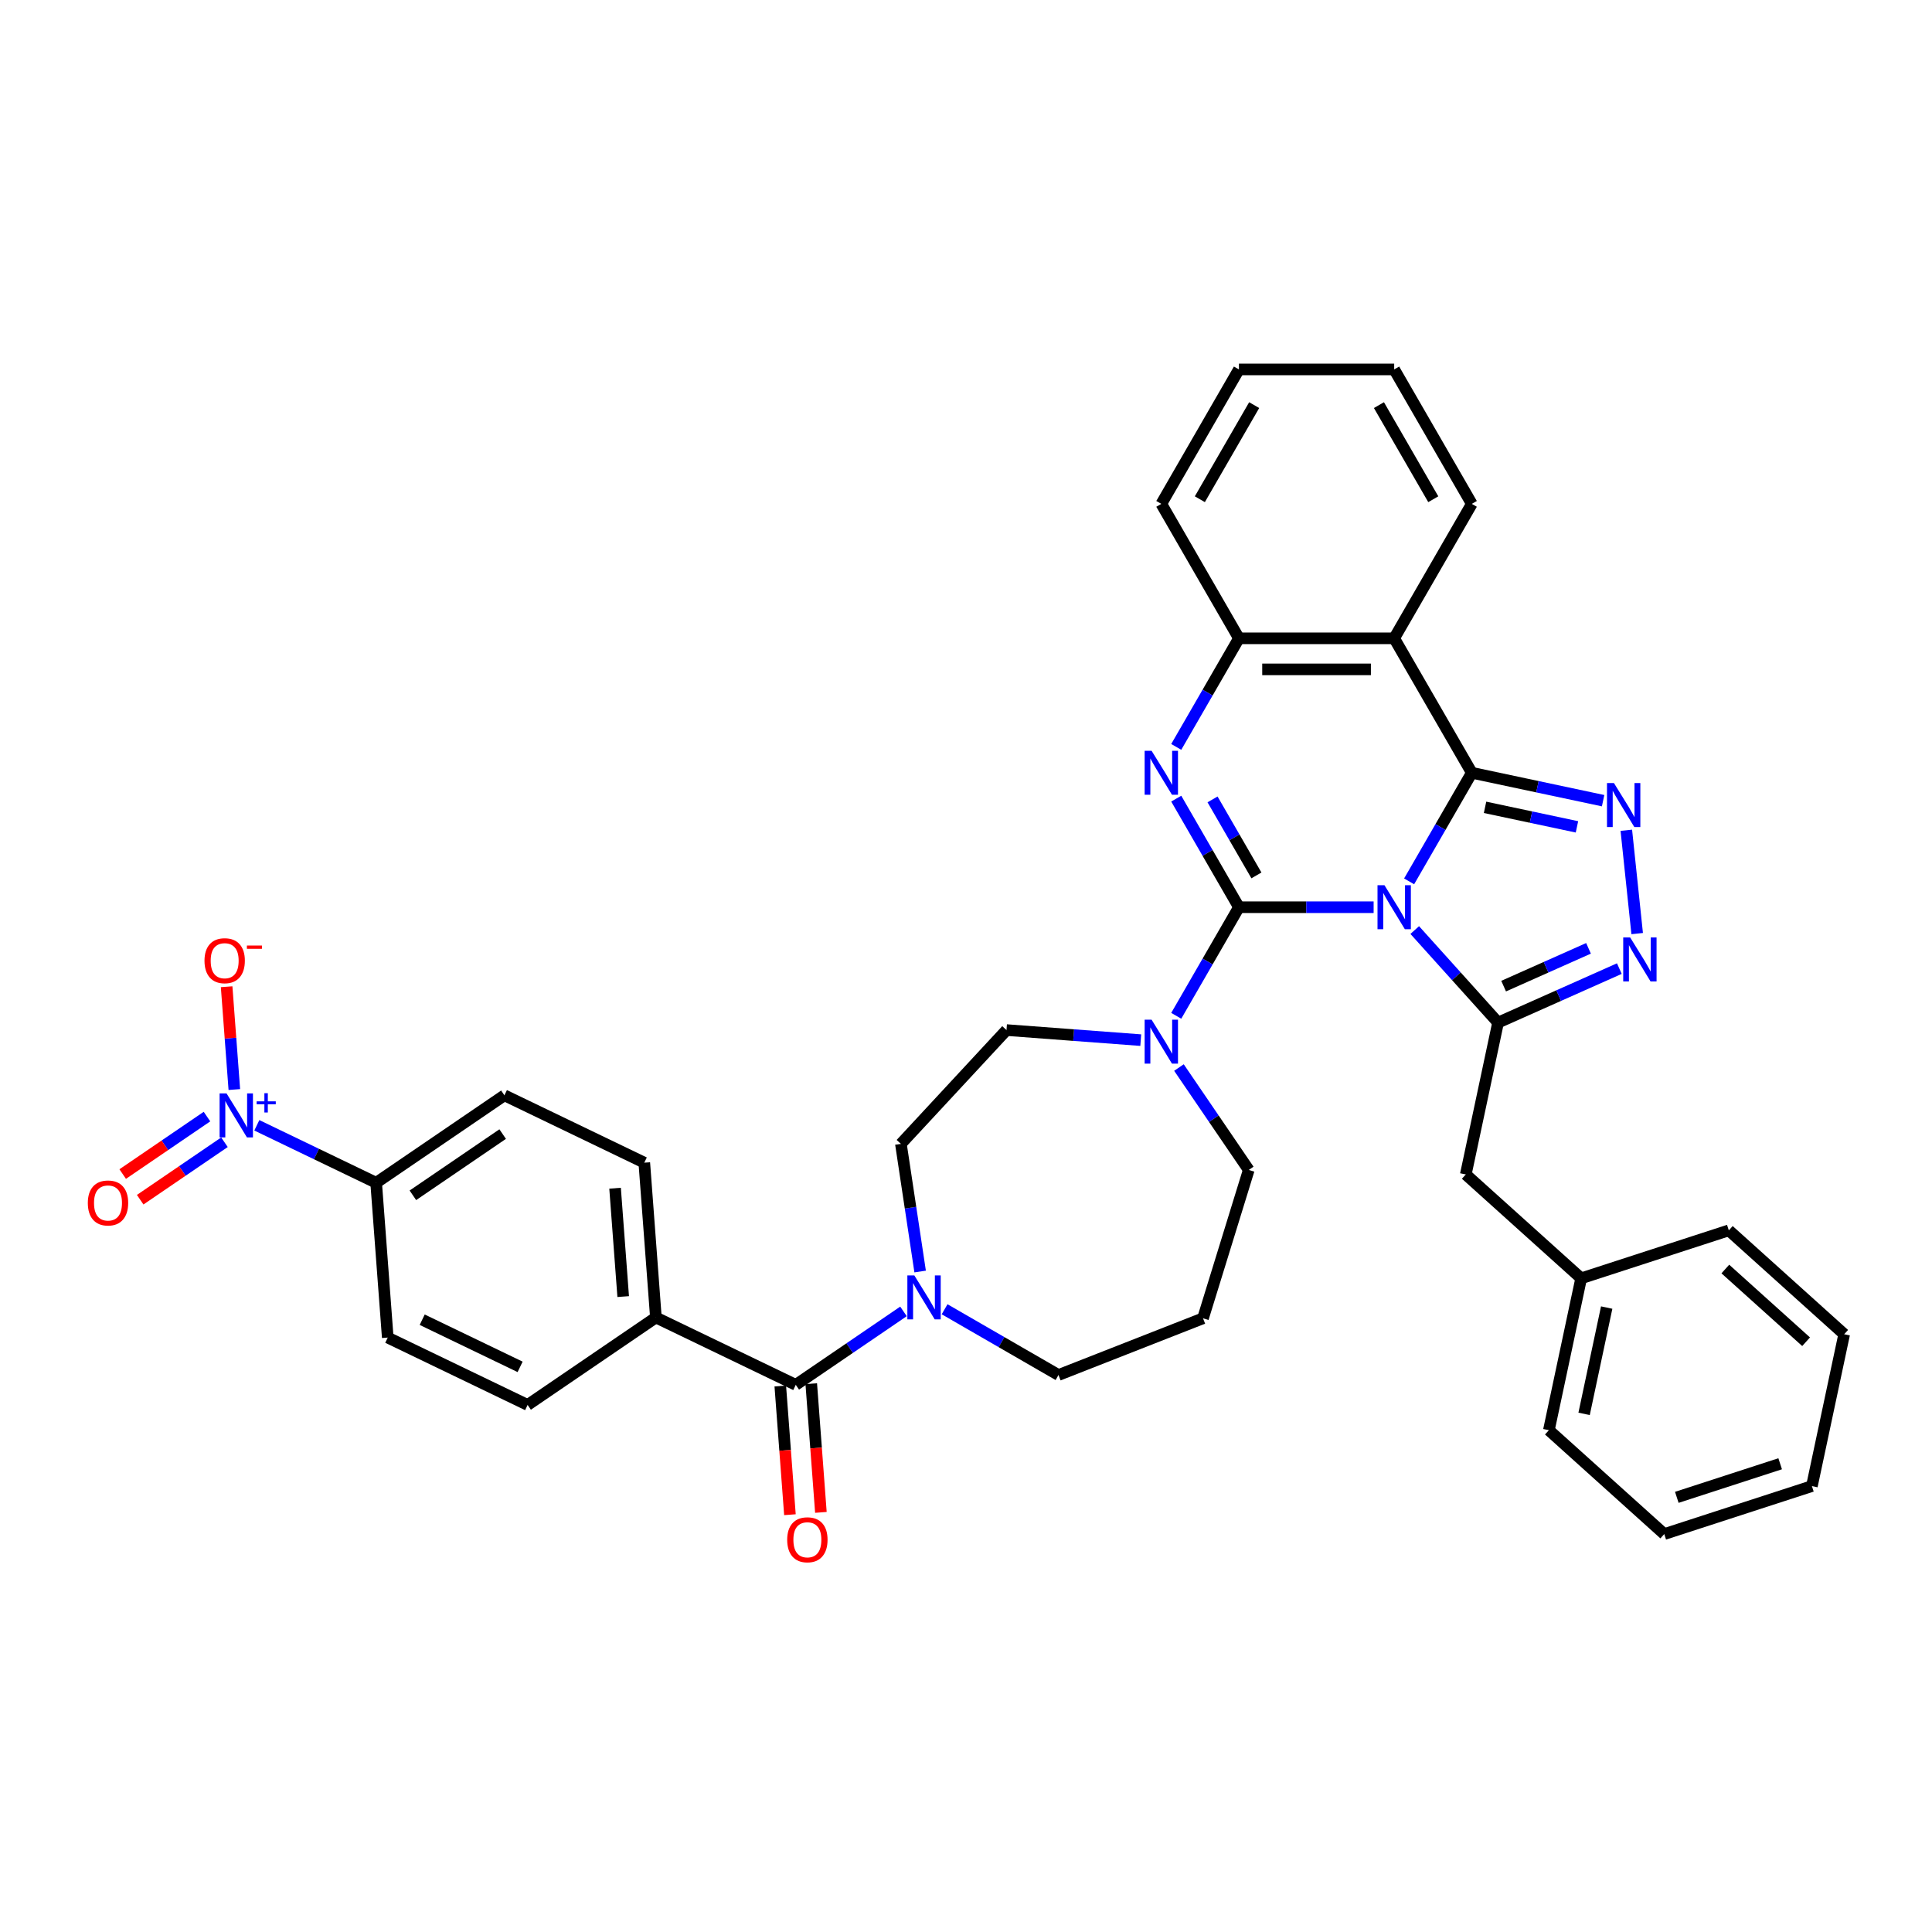 <?xml version='1.0' encoding='iso-8859-1'?>
<svg version='1.1' baseProfile='full'
              xmlns='http://www.w3.org/2000/svg'
                      xmlns:rdkit='http://www.rdkit.org/xml'
                      xmlns:xlink='http://www.w3.org/1999/xlink'
                  xml:space='preserve'
width='1000px' height='1000px' viewBox='0 0 1000 1000'>
<!-- END OF HEADER -->
<rect style='opacity:1.0;fill:#FFFFFF;stroke:none' width='1000' height='1000' x='0' y='0'> </rect>
<path class='bond-0' d='M 132.934,582.455 L 163.813,597.326' style='fill:none;fill-rule:evenodd;stroke:#0000FF;stroke-width:6px;stroke-linecap:butt;stroke-linejoin:miter;stroke-opacity:1' />
<path class='bond-0' d='M 163.813,597.326 L 194.693,612.197' style='fill:none;fill-rule:evenodd;stroke:#000000;stroke-width:6px;stroke-linecap:butt;stroke-linejoin:miter;stroke-opacity:1' />
<path class='bond-1' d='M 121.291,563.945 L 119.297,537.339' style='fill:none;fill-rule:evenodd;stroke:#0000FF;stroke-width:6px;stroke-linecap:butt;stroke-linejoin:miter;stroke-opacity:1' />
<path class='bond-1' d='M 119.297,537.339 L 117.304,510.734' style='fill:none;fill-rule:evenodd;stroke:#FF0000;stroke-width:6px;stroke-linecap:butt;stroke-linejoin:miter;stroke-opacity:1' />
<path class='bond-2' d='M 107.129,577.946 L 85.318,592.816' style='fill:none;fill-rule:evenodd;stroke:#0000FF;stroke-width:6px;stroke-linecap:butt;stroke-linejoin:miter;stroke-opacity:1' />
<path class='bond-2' d='M 85.318,592.816 L 63.508,607.687' style='fill:none;fill-rule:evenodd;stroke:#FF0000;stroke-width:6px;stroke-linecap:butt;stroke-linejoin:miter;stroke-opacity:1' />
<path class='bond-2' d='M 116.182,591.225 L 94.371,606.095' style='fill:none;fill-rule:evenodd;stroke:#0000FF;stroke-width:6px;stroke-linecap:butt;stroke-linejoin:miter;stroke-opacity:1' />
<path class='bond-2' d='M 94.371,606.095 L 72.561,620.965' style='fill:none;fill-rule:evenodd;stroke:#FF0000;stroke-width:6px;stroke-linecap:butt;stroke-linejoin:miter;stroke-opacity:1' />
<path class='bond-3' d='M 488.921,677.669 L 518.397,694.687' style='fill:none;fill-rule:evenodd;stroke:#0000FF;stroke-width:6px;stroke-linecap:butt;stroke-linejoin:miter;stroke-opacity:1' />
<path class='bond-3' d='M 518.397,694.687 L 547.872,711.705' style='fill:none;fill-rule:evenodd;stroke:#000000;stroke-width:6px;stroke-linecap:butt;stroke-linejoin:miter;stroke-opacity:1' />
<path class='bond-4' d='M 467.643,678.78 L 439.766,697.787' style='fill:none;fill-rule:evenodd;stroke:#0000FF;stroke-width:6px;stroke-linecap:butt;stroke-linejoin:miter;stroke-opacity:1' />
<path class='bond-4' d='M 439.766,697.787 L 411.888,716.793' style='fill:none;fill-rule:evenodd;stroke:#000000;stroke-width:6px;stroke-linecap:butt;stroke-linejoin:miter;stroke-opacity:1' />
<path class='bond-5' d='M 476.264,658.139 L 471.285,625.104' style='fill:none;fill-rule:evenodd;stroke:#0000FF;stroke-width:6px;stroke-linecap:butt;stroke-linejoin:miter;stroke-opacity:1' />
<path class='bond-5' d='M 471.285,625.104 L 466.305,592.068' style='fill:none;fill-rule:evenodd;stroke:#000000;stroke-width:6px;stroke-linecap:butt;stroke-linejoin:miter;stroke-opacity:1' />
<path class='bond-6' d='M 403.875,717.394 L 406.371,750.701' style='fill:none;fill-rule:evenodd;stroke:#000000;stroke-width:6px;stroke-linecap:butt;stroke-linejoin:miter;stroke-opacity:1' />
<path class='bond-6' d='M 406.371,750.701 L 408.867,784.009' style='fill:none;fill-rule:evenodd;stroke:#FF0000;stroke-width:6px;stroke-linecap:butt;stroke-linejoin:miter;stroke-opacity:1' />
<path class='bond-6' d='M 419.902,716.193 L 422.398,749.5' style='fill:none;fill-rule:evenodd;stroke:#000000;stroke-width:6px;stroke-linecap:butt;stroke-linejoin:miter;stroke-opacity:1' />
<path class='bond-6' d='M 422.398,749.5 L 424.894,782.808' style='fill:none;fill-rule:evenodd;stroke:#FF0000;stroke-width:6px;stroke-linecap:butt;stroke-linejoin:miter;stroke-opacity:1' />
<path class='bond-7' d='M 411.888,716.793 L 339.49,681.928' style='fill:none;fill-rule:evenodd;stroke:#000000;stroke-width:6px;stroke-linecap:butt;stroke-linejoin:miter;stroke-opacity:1' />
<path class='bond-8' d='M 194.693,612.197 L 261.086,566.931' style='fill:none;fill-rule:evenodd;stroke:#000000;stroke-width:6px;stroke-linecap:butt;stroke-linejoin:miter;stroke-opacity:1' />
<path class='bond-8' d='M 213.705,618.686 L 260.181,587' style='fill:none;fill-rule:evenodd;stroke:#000000;stroke-width:6px;stroke-linecap:butt;stroke-linejoin:miter;stroke-opacity:1' />
<path class='bond-9' d='M 194.693,612.197 L 200.698,692.329' style='fill:none;fill-rule:evenodd;stroke:#000000;stroke-width:6px;stroke-linecap:butt;stroke-linejoin:miter;stroke-opacity:1' />
<path class='bond-10' d='M 622.674,682.347 L 646.359,605.561' style='fill:none;fill-rule:evenodd;stroke:#000000;stroke-width:6px;stroke-linecap:butt;stroke-linejoin:miter;stroke-opacity:1' />
<path class='bond-11' d='M 622.674,682.347 L 547.872,711.705' style='fill:none;fill-rule:evenodd;stroke:#000000;stroke-width:6px;stroke-linecap:butt;stroke-linejoin:miter;stroke-opacity:1' />
<path class='bond-12' d='M 721.628,330.396 L 761.806,260.805' style='fill:none;fill-rule:evenodd;stroke:#000000;stroke-width:6px;stroke-linecap:butt;stroke-linejoin:miter;stroke-opacity:1' />
<path class='bond-13' d='M 721.628,330.396 L 641.271,330.396' style='fill:none;fill-rule:evenodd;stroke:#000000;stroke-width:6px;stroke-linecap:butt;stroke-linejoin:miter;stroke-opacity:1' />
<path class='bond-13' d='M 709.574,346.467 L 653.325,346.467' style='fill:none;fill-rule:evenodd;stroke:#000000;stroke-width:6px;stroke-linecap:butt;stroke-linejoin:miter;stroke-opacity:1' />
<path class='bond-14' d='M 721.628,330.396 L 761.806,399.987' style='fill:none;fill-rule:evenodd;stroke:#000000;stroke-width:6px;stroke-linecap:butt;stroke-linejoin:miter;stroke-opacity:1' />
<path class='bond-15' d='M 641.271,330.396 L 601.093,260.805' style='fill:none;fill-rule:evenodd;stroke:#000000;stroke-width:6px;stroke-linecap:butt;stroke-linejoin:miter;stroke-opacity:1' />
<path class='bond-16' d='M 641.271,330.396 L 625.047,358.498' style='fill:none;fill-rule:evenodd;stroke:#000000;stroke-width:6px;stroke-linecap:butt;stroke-linejoin:miter;stroke-opacity:1' />
<path class='bond-16' d='M 625.047,358.498 L 608.822,386.599' style='fill:none;fill-rule:evenodd;stroke:#0000FF;stroke-width:6px;stroke-linecap:butt;stroke-linejoin:miter;stroke-opacity:1' />
<path class='bond-17' d='M 608.822,413.374 L 625.047,441.475' style='fill:none;fill-rule:evenodd;stroke:#0000FF;stroke-width:6px;stroke-linecap:butt;stroke-linejoin:miter;stroke-opacity:1' />
<path class='bond-17' d='M 625.047,441.475 L 641.271,469.577' style='fill:none;fill-rule:evenodd;stroke:#000000;stroke-width:6px;stroke-linecap:butt;stroke-linejoin:miter;stroke-opacity:1' />
<path class='bond-17' d='M 627.608,413.769 L 638.965,433.44' style='fill:none;fill-rule:evenodd;stroke:#0000FF;stroke-width:6px;stroke-linecap:butt;stroke-linejoin:miter;stroke-opacity:1' />
<path class='bond-17' d='M 638.965,433.44 L 650.322,453.111' style='fill:none;fill-rule:evenodd;stroke:#000000;stroke-width:6px;stroke-linecap:butt;stroke-linejoin:miter;stroke-opacity:1' />
<path class='bond-18' d='M 641.271,469.577 L 676.13,469.577' style='fill:none;fill-rule:evenodd;stroke:#000000;stroke-width:6px;stroke-linecap:butt;stroke-linejoin:miter;stroke-opacity:1' />
<path class='bond-18' d='M 676.13,469.577 L 710.988,469.577' style='fill:none;fill-rule:evenodd;stroke:#0000FF;stroke-width:6px;stroke-linecap:butt;stroke-linejoin:miter;stroke-opacity:1' />
<path class='bond-19' d='M 641.271,469.577 L 625.047,497.679' style='fill:none;fill-rule:evenodd;stroke:#000000;stroke-width:6px;stroke-linecap:butt;stroke-linejoin:miter;stroke-opacity:1' />
<path class='bond-19' d='M 625.047,497.679 L 608.822,525.78' style='fill:none;fill-rule:evenodd;stroke:#0000FF;stroke-width:6px;stroke-linecap:butt;stroke-linejoin:miter;stroke-opacity:1' />
<path class='bond-20' d='M 590.454,538.37 L 555.708,535.767' style='fill:none;fill-rule:evenodd;stroke:#0000FF;stroke-width:6px;stroke-linecap:butt;stroke-linejoin:miter;stroke-opacity:1' />
<path class='bond-20' d='M 555.708,535.767 L 520.962,533.163' style='fill:none;fill-rule:evenodd;stroke:#000000;stroke-width:6px;stroke-linecap:butt;stroke-linejoin:miter;stroke-opacity:1' />
<path class='bond-21' d='M 610.22,552.555 L 628.29,579.058' style='fill:none;fill-rule:evenodd;stroke:#0000FF;stroke-width:6px;stroke-linecap:butt;stroke-linejoin:miter;stroke-opacity:1' />
<path class='bond-21' d='M 628.29,579.058 L 646.359,605.561' style='fill:none;fill-rule:evenodd;stroke:#000000;stroke-width:6px;stroke-linecap:butt;stroke-linejoin:miter;stroke-opacity:1' />
<path class='bond-22' d='M 761.806,399.987 L 745.581,428.088' style='fill:none;fill-rule:evenodd;stroke:#000000;stroke-width:6px;stroke-linecap:butt;stroke-linejoin:miter;stroke-opacity:1' />
<path class='bond-22' d='M 745.581,428.088 L 729.357,456.19' style='fill:none;fill-rule:evenodd;stroke:#0000FF;stroke-width:6px;stroke-linecap:butt;stroke-linejoin:miter;stroke-opacity:1' />
<path class='bond-23' d='M 761.806,399.987 L 795.786,407.209' style='fill:none;fill-rule:evenodd;stroke:#000000;stroke-width:6px;stroke-linecap:butt;stroke-linejoin:miter;stroke-opacity:1' />
<path class='bond-23' d='M 795.786,407.209 L 829.767,414.432' style='fill:none;fill-rule:evenodd;stroke:#0000FF;stroke-width:6px;stroke-linecap:butt;stroke-linejoin:miter;stroke-opacity:1' />
<path class='bond-23' d='M 768.658,417.873 L 792.445,422.929' style='fill:none;fill-rule:evenodd;stroke:#000000;stroke-width:6px;stroke-linecap:butt;stroke-linejoin:miter;stroke-opacity:1' />
<path class='bond-23' d='M 792.445,422.929 L 816.231,427.985' style='fill:none;fill-rule:evenodd;stroke:#0000FF;stroke-width:6px;stroke-linecap:butt;stroke-linejoin:miter;stroke-opacity:1' />
<path class='bond-24' d='M 732.267,481.393 L 753.832,505.343' style='fill:none;fill-rule:evenodd;stroke:#0000FF;stroke-width:6px;stroke-linecap:butt;stroke-linejoin:miter;stroke-opacity:1' />
<path class='bond-24' d='M 753.832,505.343 L 775.396,529.293' style='fill:none;fill-rule:evenodd;stroke:#000000;stroke-width:6px;stroke-linecap:butt;stroke-linejoin:miter;stroke-opacity:1' />
<path class='bond-25' d='M 775.396,529.293 L 806.781,515.32' style='fill:none;fill-rule:evenodd;stroke:#000000;stroke-width:6px;stroke-linecap:butt;stroke-linejoin:miter;stroke-opacity:1' />
<path class='bond-25' d='M 806.781,515.32 L 838.166,501.346' style='fill:none;fill-rule:evenodd;stroke:#0000FF;stroke-width:6px;stroke-linecap:butt;stroke-linejoin:miter;stroke-opacity:1' />
<path class='bond-25' d='M 778.275,510.42 L 800.245,500.638' style='fill:none;fill-rule:evenodd;stroke:#000000;stroke-width:6px;stroke-linecap:butt;stroke-linejoin:miter;stroke-opacity:1' />
<path class='bond-25' d='M 800.245,500.638 L 822.214,490.857' style='fill:none;fill-rule:evenodd;stroke:#0000FF;stroke-width:6px;stroke-linecap:butt;stroke-linejoin:miter;stroke-opacity:1' />
<path class='bond-26' d='M 775.396,529.293 L 758.689,607.894' style='fill:none;fill-rule:evenodd;stroke:#000000;stroke-width:6px;stroke-linecap:butt;stroke-linejoin:miter;stroke-opacity:1' />
<path class='bond-27' d='M 847.398,483.222 L 841.778,429.744' style='fill:none;fill-rule:evenodd;stroke:#0000FF;stroke-width:6px;stroke-linecap:butt;stroke-linejoin:miter;stroke-opacity:1' />
<path class='bond-28' d='M 520.962,533.163 L 466.305,592.068' style='fill:none;fill-rule:evenodd;stroke:#000000;stroke-width:6px;stroke-linecap:butt;stroke-linejoin:miter;stroke-opacity:1' />
<path class='bond-29' d='M 758.689,607.894 L 818.406,661.663' style='fill:none;fill-rule:evenodd;stroke:#000000;stroke-width:6px;stroke-linecap:butt;stroke-linejoin:miter;stroke-opacity:1' />
<path class='bond-30' d='M 818.406,661.663 L 801.699,740.263' style='fill:none;fill-rule:evenodd;stroke:#000000;stroke-width:6px;stroke-linecap:butt;stroke-linejoin:miter;stroke-opacity:1' />
<path class='bond-30' d='M 831.62,676.794 L 819.925,731.814' style='fill:none;fill-rule:evenodd;stroke:#000000;stroke-width:6px;stroke-linecap:butt;stroke-linejoin:miter;stroke-opacity:1' />
<path class='bond-31' d='M 818.406,661.663 L 894.829,636.831' style='fill:none;fill-rule:evenodd;stroke:#000000;stroke-width:6px;stroke-linecap:butt;stroke-linejoin:miter;stroke-opacity:1' />
<path class='bond-32' d='M 801.699,740.263 L 861.415,794.032' style='fill:none;fill-rule:evenodd;stroke:#000000;stroke-width:6px;stroke-linecap:butt;stroke-linejoin:miter;stroke-opacity:1' />
<path class='bond-33' d='M 761.806,260.805 L 721.628,191.215' style='fill:none;fill-rule:evenodd;stroke:#000000;stroke-width:6px;stroke-linecap:butt;stroke-linejoin:miter;stroke-opacity:1' />
<path class='bond-33' d='M 741.861,258.402 L 713.736,209.689' style='fill:none;fill-rule:evenodd;stroke:#000000;stroke-width:6px;stroke-linecap:butt;stroke-linejoin:miter;stroke-opacity:1' />
<path class='bond-34' d='M 721.628,191.215 L 641.271,191.215' style='fill:none;fill-rule:evenodd;stroke:#000000;stroke-width:6px;stroke-linecap:butt;stroke-linejoin:miter;stroke-opacity:1' />
<path class='bond-35' d='M 641.271,191.215 L 601.093,260.805' style='fill:none;fill-rule:evenodd;stroke:#000000;stroke-width:6px;stroke-linecap:butt;stroke-linejoin:miter;stroke-opacity:1' />
<path class='bond-35' d='M 649.163,209.689 L 621.038,258.402' style='fill:none;fill-rule:evenodd;stroke:#000000;stroke-width:6px;stroke-linecap:butt;stroke-linejoin:miter;stroke-opacity:1' />
<path class='bond-36' d='M 894.829,636.831 L 954.545,690.6' style='fill:none;fill-rule:evenodd;stroke:#000000;stroke-width:6px;stroke-linecap:butt;stroke-linejoin:miter;stroke-opacity:1' />
<path class='bond-36' d='M 893.033,656.84 L 934.834,694.478' style='fill:none;fill-rule:evenodd;stroke:#000000;stroke-width:6px;stroke-linecap:butt;stroke-linejoin:miter;stroke-opacity:1' />
<path class='bond-37' d='M 861.415,794.032 L 937.838,769.2' style='fill:none;fill-rule:evenodd;stroke:#000000;stroke-width:6px;stroke-linecap:butt;stroke-linejoin:miter;stroke-opacity:1' />
<path class='bond-37' d='M 867.912,775.022 L 921.409,757.64' style='fill:none;fill-rule:evenodd;stroke:#000000;stroke-width:6px;stroke-linecap:butt;stroke-linejoin:miter;stroke-opacity:1' />
<path class='bond-38' d='M 954.545,690.6 L 937.838,769.2' style='fill:none;fill-rule:evenodd;stroke:#000000;stroke-width:6px;stroke-linecap:butt;stroke-linejoin:miter;stroke-opacity:1' />
<path class='bond-39' d='M 339.49,681.928 L 273.096,727.194' style='fill:none;fill-rule:evenodd;stroke:#000000;stroke-width:6px;stroke-linecap:butt;stroke-linejoin:miter;stroke-opacity:1' />
<path class='bond-40' d='M 339.49,681.928 L 333.485,601.796' style='fill:none;fill-rule:evenodd;stroke:#000000;stroke-width:6px;stroke-linecap:butt;stroke-linejoin:miter;stroke-opacity:1' />
<path class='bond-40' d='M 322.563,671.109 L 318.359,615.017' style='fill:none;fill-rule:evenodd;stroke:#000000;stroke-width:6px;stroke-linecap:butt;stroke-linejoin:miter;stroke-opacity:1' />
<path class='bond-41' d='M 261.086,566.931 L 333.485,601.796' style='fill:none;fill-rule:evenodd;stroke:#000000;stroke-width:6px;stroke-linecap:butt;stroke-linejoin:miter;stroke-opacity:1' />
<path class='bond-42' d='M 200.698,692.329 L 273.096,727.194' style='fill:none;fill-rule:evenodd;stroke:#000000;stroke-width:6px;stroke-linecap:butt;stroke-linejoin:miter;stroke-opacity:1' />
<path class='bond-42' d='M 218.531,683.079 L 269.21,707.485' style='fill:none;fill-rule:evenodd;stroke:#000000;stroke-width:6px;stroke-linecap:butt;stroke-linejoin:miter;stroke-opacity:1' />
<path  class='atom-0' d='M 117.264 565.953
L 124.721 578.007
Q 125.46 579.196, 126.65 581.35
Q 127.839 583.503, 127.903 583.632
L 127.903 565.953
L 130.925 565.953
L 130.925 588.71
L 127.807 588.71
L 119.803 575.532
Q 118.871 573.989, 117.875 572.221
Q 116.91 570.453, 116.621 569.907
L 116.621 588.71
L 113.664 588.71
L 113.664 565.953
L 117.264 565.953
' fill='#0000FF'/>
<path  class='atom-0' d='M 132.834 570.055
L 136.843 570.055
L 136.843 565.834
L 138.625 565.834
L 138.625 570.055
L 142.741 570.055
L 142.741 571.583
L 138.625 571.583
L 138.625 575.826
L 136.843 575.826
L 136.843 571.583
L 132.834 571.583
L 132.834 570.055
' fill='#0000FF'/>
<path  class='atom-1' d='M 473.252 660.148
L 480.709 672.202
Q 481.448 673.391, 482.637 675.545
Q 483.826 677.698, 483.891 677.827
L 483.891 660.148
L 486.912 660.148
L 486.912 682.905
L 483.794 682.905
L 475.791 669.727
Q 474.859 668.184, 473.862 666.416
Q 472.898 664.648, 472.609 664.102
L 472.609 682.905
L 469.652 682.905
L 469.652 660.148
L 473.252 660.148
' fill='#0000FF'/>
<path  class='atom-3' d='M 407.447 796.989
Q 407.447 791.525, 410.147 788.471
Q 412.847 785.418, 417.893 785.418
Q 422.94 785.418, 425.64 788.471
Q 428.34 791.525, 428.34 796.989
Q 428.34 802.517, 425.608 805.667
Q 422.875 808.785, 417.893 808.785
Q 412.879 808.785, 410.147 805.667
Q 407.447 802.55, 407.447 796.989
M 417.893 806.214
Q 421.365 806.214, 423.229 803.9
Q 425.125 801.553, 425.125 796.989
Q 425.125 792.521, 423.229 790.271
Q 421.365 787.989, 417.893 787.989
Q 414.422 787.989, 412.526 790.239
Q 410.661 792.489, 410.661 796.989
Q 410.661 801.585, 412.526 803.9
Q 414.422 806.214, 417.893 806.214
' fill='#FF0000'/>
<path  class='atom-5' d='M 105.843 497.265
Q 105.843 491.8, 108.543 488.747
Q 111.243 485.693, 116.289 485.693
Q 121.336 485.693, 124.036 488.747
Q 126.736 491.8, 126.736 497.265
Q 126.736 502.793, 124.004 505.943
Q 121.271 509.061, 116.289 509.061
Q 111.275 509.061, 108.543 505.943
Q 105.843 502.825, 105.843 497.265
M 116.289 506.49
Q 119.761 506.49, 121.625 504.175
Q 123.521 501.829, 123.521 497.265
Q 123.521 492.797, 121.625 490.547
Q 119.761 488.265, 116.289 488.265
Q 112.818 488.265, 110.922 490.515
Q 109.057 492.765, 109.057 497.265
Q 109.057 501.861, 110.922 504.175
Q 112.818 506.49, 116.289 506.49
' fill='#FF0000'/>
<path  class='atom-5' d='M 127.796 489.408
L 135.582 489.408
L 135.582 491.105
L 127.796 491.105
L 127.796 489.408
' fill='#FF0000'/>
<path  class='atom-9' d='M 596.063 388.608
L 603.52 400.662
Q 604.259 401.851, 605.448 404.004
Q 606.638 406.158, 606.702 406.286
L 606.702 388.608
L 609.723 388.608
L 609.723 411.365
L 606.606 411.365
L 598.602 398.187
Q 597.67 396.644, 596.674 394.876
Q 595.709 393.108, 595.42 392.562
L 595.42 411.365
L 592.463 411.365
L 592.463 388.608
L 596.063 388.608
' fill='#0000FF'/>
<path  class='atom-11' d='M 596.063 527.789
L 603.52 539.843
Q 604.259 541.032, 605.448 543.185
Q 606.638 545.339, 606.702 545.468
L 606.702 527.789
L 609.723 527.789
L 609.723 550.546
L 606.606 550.546
L 598.602 537.368
Q 597.67 535.825, 596.674 534.057
Q 595.709 532.289, 595.42 531.743
L 595.42 550.546
L 592.463 550.546
L 592.463 527.789
L 596.063 527.789
' fill='#0000FF'/>
<path  class='atom-13' d='M 716.597 458.199
L 724.054 470.252
Q 724.794 471.441, 725.983 473.595
Q 727.172 475.748, 727.236 475.877
L 727.236 458.199
L 730.258 458.199
L 730.258 480.956
L 727.14 480.956
L 719.136 467.777
Q 718.204 466.234, 717.208 464.466
Q 716.244 462.699, 715.954 462.152
L 715.954 480.956
L 712.997 480.956
L 712.997 458.199
L 716.597 458.199
' fill='#0000FF'/>
<path  class='atom-15' d='M 843.775 485.231
L 851.232 497.285
Q 851.972 498.474, 853.161 500.627
Q 854.35 502.781, 854.414 502.91
L 854.414 485.231
L 857.436 485.231
L 857.436 507.988
L 854.318 507.988
L 846.314 494.81
Q 845.382 493.267, 844.386 491.499
Q 843.422 489.731, 843.132 489.185
L 843.132 507.988
L 840.175 507.988
L 840.175 485.231
L 843.775 485.231
' fill='#0000FF'/>
<path  class='atom-16' d='M 835.376 405.315
L 842.833 417.369
Q 843.572 418.558, 844.761 420.711
Q 845.951 422.865, 846.015 422.993
L 846.015 405.315
L 849.036 405.315
L 849.036 428.072
L 845.918 428.072
L 837.915 414.894
Q 836.983 413.351, 835.986 411.583
Q 835.022 409.815, 834.733 409.269
L 834.733 428.072
L 831.776 428.072
L 831.776 405.315
L 835.376 405.315
' fill='#0000FF'/>
<path  class='atom-32' d='M 45.455 622.663
Q 45.455 617.198, 48.154 614.145
Q 50.855 611.091, 55.901 611.091
Q 60.947 611.091, 63.647 614.145
Q 66.347 617.198, 66.347 622.663
Q 66.347 628.191, 63.615 631.341
Q 60.883 634.459, 55.901 634.459
Q 50.887 634.459, 48.154 631.341
Q 45.455 628.223, 45.455 622.663
M 55.901 631.887
Q 59.372 631.887, 61.236 629.573
Q 63.133 627.227, 63.133 622.663
Q 63.133 618.195, 61.236 615.945
Q 59.372 613.663, 55.901 613.663
Q 52.429 613.663, 50.533 615.913
Q 48.669 618.163, 48.669 622.663
Q 48.669 627.259, 50.533 629.573
Q 52.429 631.887, 55.901 631.887
' fill='#FF0000'/>
</svg>
